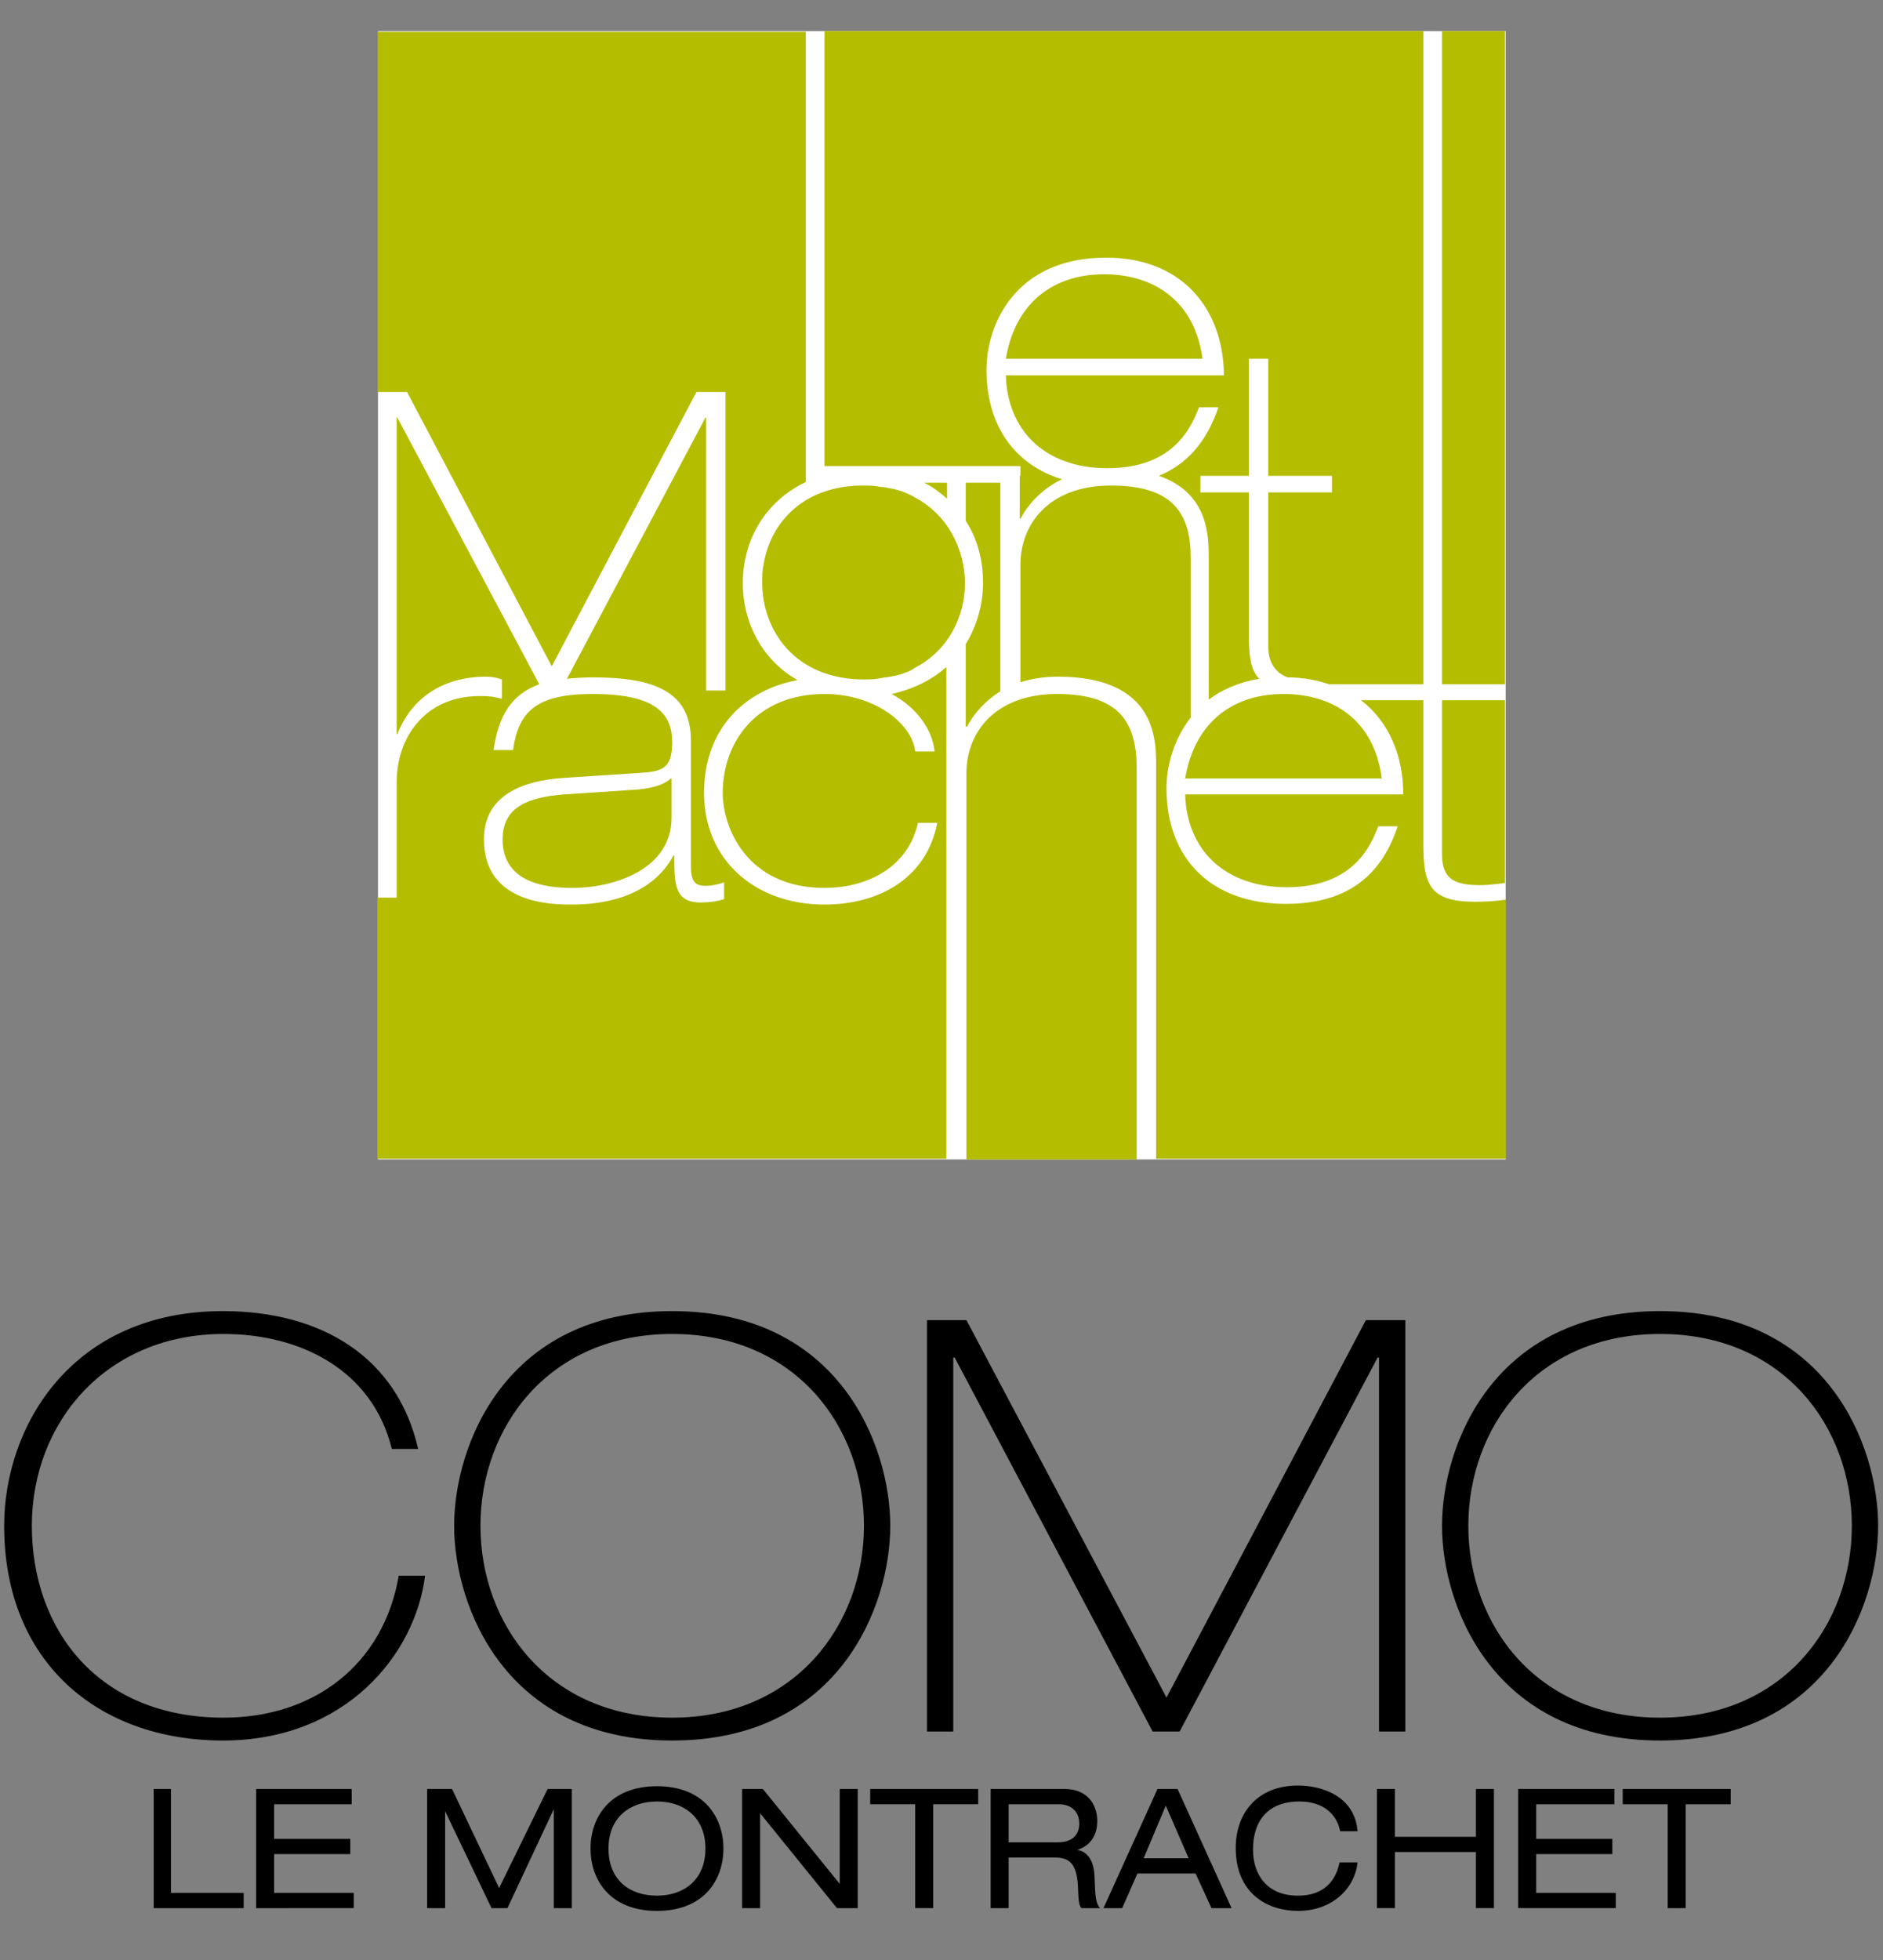 <?xml version="1.0" encoding="utf-8"?>
<!-- Generator: Adobe Illustrator 26.5.2, SVG Export Plug-In . SVG Version: 6.00 Build 0)  -->
<svg version="1.1" id="Layer_1" xmlns="http://www.w3.org/2000/svg" xmlns:xlink="http://www.w3.org/1999/xlink" x="0px" y="0px"
	 viewBox="0 0 272 283" style="enable-background:new 0 0 272 283;" xml:space="preserve">
<rect x="0" y="0" width="272" height="283" fill="#808080" stroke="none"/>
<style type="text/css">
	.st0{fill:#FFFFFF;}
	.st1{fill:#B4BD00;}
</style>
<g>
	<rect x="54.6" y="4.5" class="st0" width="162.9" height="162.9"/>
	<g>
		<g>
			<g>
				<path class="st1" d="M159.5,39.6c-8,0-13,4.8-14.2,12.2h28.4C172.6,43.4,166.6,39.6,159.5,39.6z"/>
				<path class="st1" d="M171.2,112.4h28.4c-1.1-8.5-7.1-12.2-14.2-12.2C177.4,100.2,172.4,105,171.2,112.4z"/>
				<path class="st1" d="M147.3,68.7L147.3,68.7l0,6.2h0.1c1.2-2.2,3.1-4.3,6-5.7c-6.8-2.1-10.9-7.7-10.9-15.8
					c0-6.5,4.1-16.2,17.3-16.2c10.7,0,16.9,7.1,17,17h-31.5c0.2,7.7,5.4,13.4,14.7,13.4c9.6,0,12.1-6,13.2-8.8h2.8
					c-1.7,5-4.5,8.2-8.6,9.9c7.2,2.5,7.2,8.8,7.2,11.8V101c1.9-1.4,4.3-2.5,7.3-3c-1.2-1.2-1.5-3.1-1.5-6.2V71.1h-7v-2.4h7V51.8h2.8
					v16.9h9.2v2.4h-9.2v22.3c0,2.6,1.4,3.9,2.8,4.4c2.2,0,4.2,0.4,6,1h13.6V4.5h-86.5v62.8h28.3V68.7z"/>
				<path class="st1" d="M152.7,100.2c-9.1,0-13.1,5.7-13.1,11.4v55.8h24.6v-56.7C164.1,104.4,161.8,100.2,152.7,100.2z"/>
				<rect x="208.3" y="4.5" class="st1" width="9.1" height="94.3"/>
				<path class="st1" d="M208.3,123.4c0,3.8,2.2,4.4,5.6,4.4c1.2,0,2.4-0.2,3.5-0.3v-26.4h-9.1V123.4z"/>
				<path class="st1" d="M132.1,71.8c-0.1-0.1-0.2-0.1-0.3-0.2c-0.4-0.2-0.7-0.3-1.1-0.5c-0.2-0.1-0.3-0.1-0.5-0.2
					c-0.4-0.1-0.7-0.2-1.1-0.3c-0.2,0-0.4-0.1-0.6-0.1c-0.4-0.1-0.8-0.2-1.3-0.2c-0.2,0-0.4-0.1-0.6-0.1c-0.6-0.1-1.3-0.1-1.9-0.1
					c-8.6,0-13.4,5.3-14.4,11.4c-0.2,0.9-0.2,1.7-0.2,2.6c0,7.1,4.9,14,14.7,14c0.7,0,1.3,0,1.9-0.1c0.2,0,0.4-0.1,0.6-0.1
					c0.4-0.1,0.9-0.1,1.3-0.2c0.2,0,0.4-0.1,0.6-0.1c0.4-0.1,0.8-0.2,1.1-0.3c0.2-0.1,0.3-0.1,0.5-0.2c0.4-0.1,0.8-0.3,1.1-0.5
					c0.1-0.1,0.2-0.1,0.3-0.2c4.8-2.5,7.2-7.4,7.2-12.3C139.3,79.2,136.9,74.3,132.1,71.8z"/>
				<path class="st1" d="M205.6,121.9v-20.8h-9c3.9,3,6.1,7.8,6.1,13.6h-31.5c0.2,7.7,5.4,13.4,14.7,13.4c9.6,0,12.1-6,13.2-8.8h2.8
					c-2.6,7.8-8,11.2-16.2,11.2c-10.6,0-17.2-6.4-17.2-16.7c0-3.1,1-7,3.5-10.2V80.6c0-6.3-2.4-10.5-11.5-10.5
					c-9.1,0-13.1,5.7-13.1,11.4v17c1.6-0.5,3.4-0.8,5.4-0.8c14.2,0,14.2,9.1,14.2,12.8v56.8h50.5v-37.4c-1.4,0.2-3,0.3-4.4,0.3
					C206.6,130.2,205.6,127.8,205.6,121.9z"/>
				<path class="st1" d="M136.8,69.7h-3.3c1.2,0.6,2.3,1.4,3.3,2.3V69.7z"/>
				<path class="st1" d="M139.6,104.9h0.1c1-1.9,2.6-3.7,4.8-5.1V69.7h-5v5.5c1.7,2.6,2.5,5.7,2.5,8.9c0,3.2-0.9,6.3-2.5,8.9V104.9z
					"/>
				<path class="st1" d="M135,108.5h-2.8c-0.4-3.9-5.7-8.3-13.1-8.3c-9.8,0-14.7,6.9-14.7,14.3c0,5,3.5,13.7,14.7,13.7
					c6.2,0,12.1-3,13.5-9.4h2.8c-1.6,8.1-8.5,11.8-16.3,11.8c-10.1,0-17.4-6.5-17.4-16.1c0-9.3,5.9-14.9,13.5-16.3
					c-5.1-2.9-7.9-8.3-7.9-14c0-6.2,3.2-11.8,9.1-14.6v-65H54.6l0,52h4.2l20.9,39.6l20.9-39.6h4.2v43.1H102V60.3h-0.1L81.9,98
					c1.1-0.1,2.4-0.2,3.7-0.2c9,0,14.2,2.1,14.2,9.1v17.3c0,2.3,0,3.7,2.1,3.7c0.9,0,1.8-0.2,2.7-0.5v2.4c-0.8,0.3-2,0.5-3.4,0.5
					c-3.8,0-3.8-2.7-3.8-6.8h-0.1c-3.4,6.3-10.7,7.1-14.7,7.1c-2.7,0-12.7,0-12.7-9.4c0-6.3,5.4-8.5,11.7-8.9l10.8-0.7
					c3.2-0.2,4.7-0.6,4.7-4.4c0-4.2-2.4-7-11.5-7c-8.1,0-10.7,2.5-11.5,8.1h-2.8c0.7-5.1,2.7-8.1,6.6-9.5L57.4,60.3h-0.1v39.2h0v6.5
					h0.1c2.1-5.4,6.8-8.3,12.8-8.3c0.8,0,1.4,0.1,2.3,0.4v2.8c-0.7-0.2-1.4-0.4-3.2-0.4c-8,0-12,6.1-12,12.4v16.7h-2.8v37.7h82.2
					V96.3c-2.1,1.9-4.8,3.2-7.9,3.9C132.5,102.2,134.7,105.4,135,108.5z"/>
				<path class="st1" d="M81.5,114.7c-5.2,0.4-8.9,1.8-8.9,6.5c0,6.3,6.3,7,10.1,7c6.2,0,14.3-2.8,14.3-10.1v-5.7h-0.1
					c-0.7,0.7-2.3,1.4-4.9,1.6L81.5,114.7z"/>
			</g>
		</g>
	</g>
	<g>
		<path d="M32.3,248c-18.2,0-27.7-12.8-27.7-27.7c0-15,10.8-27.7,27.7-27.7c11.1,0,21.5,5.2,24.3,16.6h3.8
			c-3-13.2-13.9-19.9-28.2-19.9c-21.8,0-31.6,16.6-31.6,31c0,19.6,13.5,31,31.6,31c17.8,0,27.8-12.5,29.2-23.8h-3.8
			C55.4,240.3,45.4,248,32.3,248z"/>
		<path d="M97.1,189.3c-24.1,0-31.5,19.4-31.5,31c0,11.6,7.4,31,31.5,31c24.1,0,31.5-19.4,31.5-31
			C128.6,208.7,121.2,189.3,97.1,189.3z M97.1,248c-17.9,0-27.7-13.5-27.7-27.7c0-14.2,9.8-27.7,27.7-27.7
			c17.9,0,27.7,13.5,27.7,27.7C124.8,234.5,114.9,248,97.1,248z"/>
		<path d="M239.8,189.3c-24.1,0-31.5,19.4-31.5,31c0,11.6,7.4,31,31.5,31c24.1,0,31.5-19.4,31.5-31
			C271.3,208.7,263.9,189.3,239.8,189.3z M239.8,248c-17.9,0-27.7-13.5-27.7-27.7c0-14.2,9.8-27.7,27.7-27.7
			c17.9,0,27.7,13.5,27.7,27.7C267.5,234.5,257.7,248,239.8,248z"/>
		<polygon points="168.5,245.1 139.6,190.6 133.9,190.6 133.9,250 137.7,250 137.7,196 137.9,196 166.5,250 170.4,250 199,196 
			199.2,196 199.2,250 203,250 203,190.6 197.3,190.6 		"/>
	</g>
	<g>
		<g>
			<g>
				<path d="M22.1,258.3h2.6v15h10.5v2.2h-13V258.3z"/>
				<path d="M37,258.3h13.8v2.2H39.6v5h11v2.2h-11v5.6h11.5v2.2H37V258.3z"/>
				<path d="M79.1,258.3h3.5v17.2h-2.6v-14.3h0l-6.7,14.3h-2.3l-6.7-14h0v14h-2.6v-17.2h3.6l6.8,14.3L79.1,258.3z"/>
				<path d="M94.9,257.9c6.9,0,9.6,4.6,9.6,9c0,4.4-2.7,9-9.6,9s-9.6-4.6-9.6-9C85.3,262.5,88,257.9,94.9,257.9z M94.9,260.1
					c-3.9,0-7,2.3-7,6.8c0,4.6,3.1,6.8,7,6.8c3.9,0,7-2.3,7-6.8C101.9,262.4,98.8,260.1,94.9,260.1z"/>
				<path d="M109.8,261.8L109.8,261.8l0,13.7h-2.6v-17.2h3l11.1,13.7h0v-13.7h2.6v17.2h-3L109.8,261.8z"/>
				<path d="M132.2,260.5h-6.5v-2.2h15.6v2.2h-6.5v15h-2.6V260.5z"/>
				<path d="M143.1,258.3h10.7c3.4,0,4.7,2.4,4.7,4.6c0,2.1-1,3.6-2.9,4.2v0c1.5,0.2,2.4,1.6,2.5,3.7c0.1,3.2,0.2,4,0.8,4.7h-2.7
					c-0.4-0.5-0.4-1.2-0.5-3.3c-0.2-3.1-1.2-4-3.3-4h-6.7v7.3h-2.6V258.3z M152.8,266c2.5,0,3.1-1.5,3.1-2.7c0-1.6-1-2.8-3-2.8h-7.2
					v5.5H152.8z"/>
				<path d="M172.7,270.5h-8.4l-2.2,5h-2.7l7.8-17.2h2.9l7.8,17.2h-2.9L172.7,270.5z M168.4,260.7l-3.2,7.6h6.5L168.4,260.7z"/>
				<path d="M193.6,264.5c-0.4-2.4-2.3-4.4-5.9-4.4c-4.1,0-6.7,2.3-6.7,7c0,3.3,1.8,6.6,6.5,6.6c3,0,5.3-1.4,6-4.8h2.6
					c-0.4,3.8-3.7,7-8.6,7c-4.3,0-9-2.4-9-9.1c0-5,3.1-9,9-9c3.4,0,8.2,1.5,8.6,6.6H193.6z"/>
				<path d="M213.2,267.4h-11.7v8.1h-2.6v-17.2h2.6v6.9h11.7v-6.9h2.6v17.2h-2.6V267.4z"/>
				<path d="M219.4,258.3h13.8v2.2h-11.3v5h11v2.2h-11v5.6h11.5v2.2h-14.1V258.3z"/>
				<path d="M240.9,260.5h-6.5v-2.2H250v2.2h-6.5v15h-2.6V260.5z"/>
			</g>
		</g>
	</g>
</g>
</svg>
